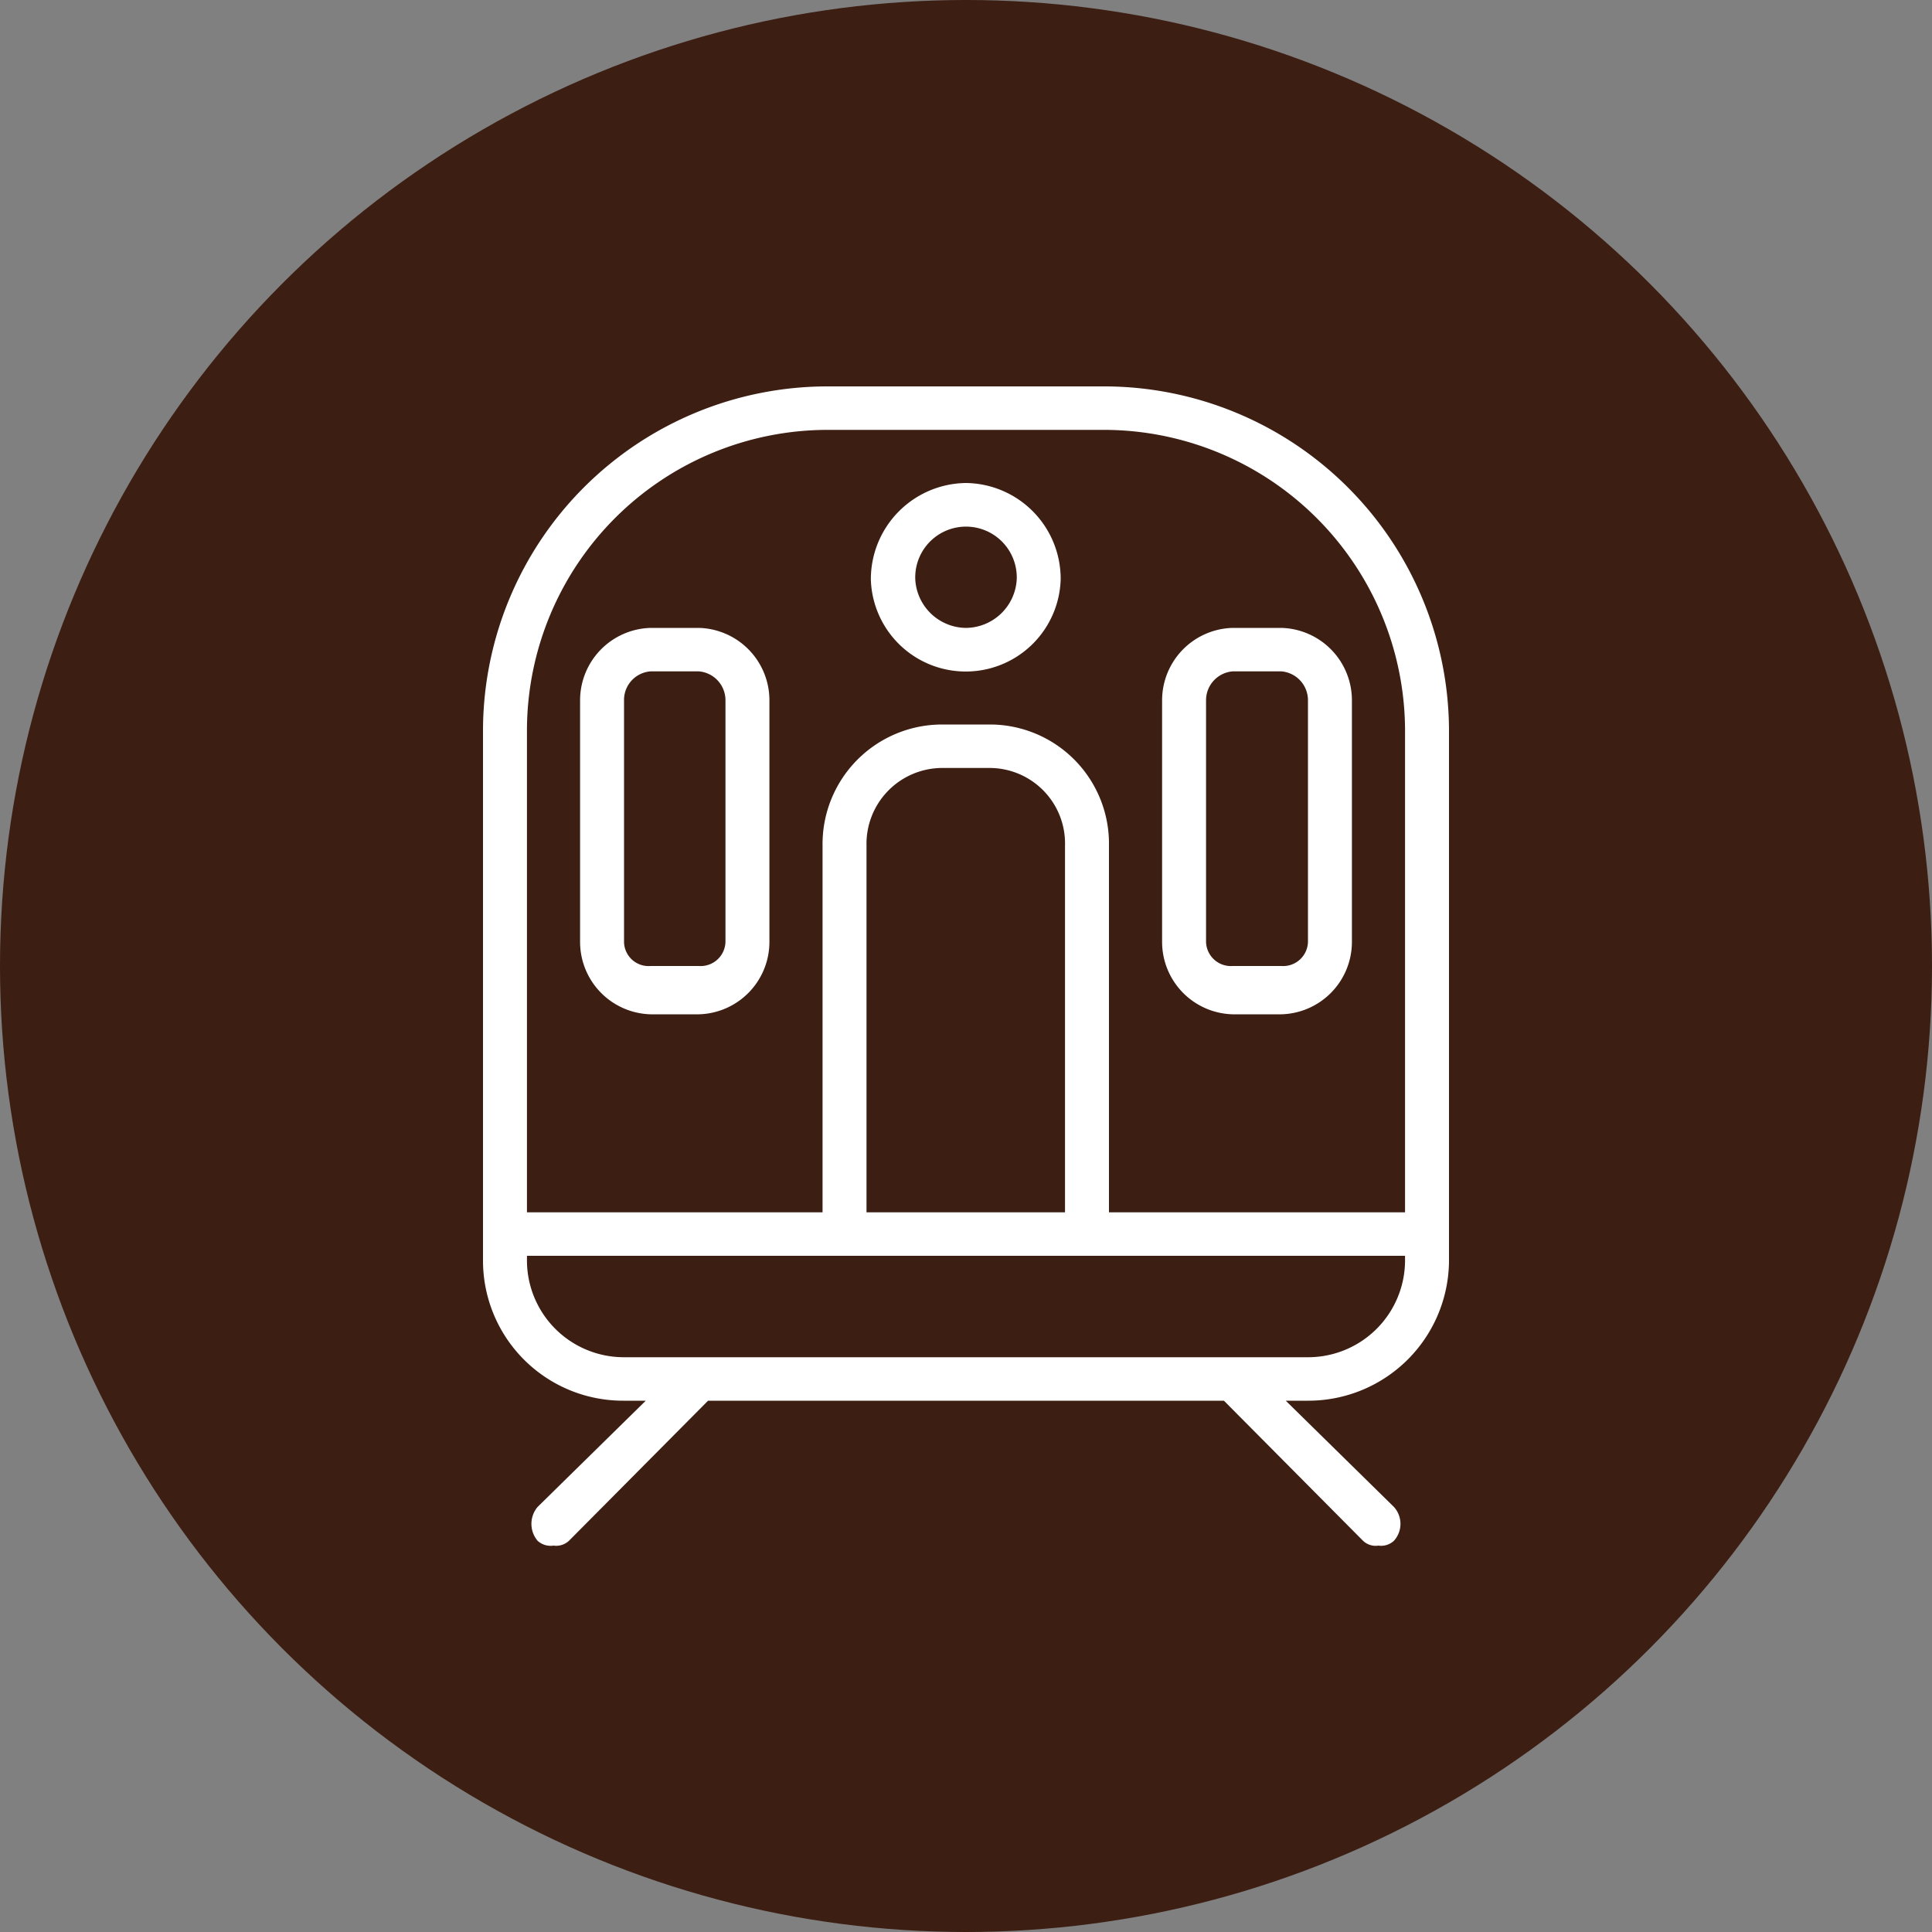 <svg id="icn_foot01.svg" xmlns="http://www.w3.org/2000/svg" width="40" height="40" viewBox="0 0 40 40">
  <rect x="0" y="0" width="40" height="40" fill="#808080" stroke="none"/>
  <defs>
    <style>
      .cls-1 {
        fill: #3c1e13;
      }

      .cls-2 {
        fill: #fff;
        fill-rule: evenodd;
      }
    </style>
  </defs>
  <circle id="楕円形_1552" data-name="楕円形 1552" class="cls-1" cx="20" cy="20" r="20"/>
  <path id="シェイプ_1274" data-name="シェイプ 1274" class="cls-2" d="M1212.85,18453h-5.71a7.136,7.136,0,0,0-7.14,7.1v11a2.9,2.9,0,0,0,2.91,2.9h0.46l-2.24,2.2a0.544,0.544,0,0,0,0,.7,0.4,0.4,0,0,0,.33.1,0.388,0.388,0,0,0,.32-0.1l2.88-2.9h10.68l2.88,2.9a0.378,0.378,0,0,0,.32.1,0.388,0.388,0,0,0,.32-0.1,0.521,0.521,0,0,0,0-.7l-2.24-2.2h0.46a2.913,2.913,0,0,0,2.92-2.9v-11A7.144,7.144,0,0,0,1212.85,18453Zm6.24,18.1a2.008,2.008,0,0,1-2.01,2h-14.17a2.006,2.006,0,0,1-2-2v-0.1h18.18v0.1Zm-11.15-1v-7.6a1.571,1.571,0,0,1,1.56-1.6h1a1.563,1.563,0,0,1,1.55,1.6v7.6h-4.11Zm11.15,0h-6.13v-7.6a2.467,2.467,0,0,0-2.46-2.5h-1a2.476,2.476,0,0,0-2.47,2.5v7.6h-6.12v-10a6.231,6.231,0,0,1,6.23-6.2h5.71a6.24,6.24,0,0,1,6.24,6.2v10ZM1210,18455a1.993,1.993,0,0,0-1.97,2,1.966,1.966,0,0,0,3.93,0A1.985,1.985,0,0,0,1210,18455Zm0,3a1.062,1.062,0,0,1-1.05-1,1.051,1.051,0,1,1,2.1,0A1.062,1.062,0,0,1,1210,18458Zm5.52,0a1.5,1.5,0,0,0-1.46,1.5v5a1.5,1.5,0,0,0,1.46,1.5h1.01a1.5,1.5,0,0,0,1.46-1.5v-5a1.5,1.5,0,0,0-1.46-1.5h-1.01Zm1.56,1.5v5a0.514,0.514,0,0,1-.55.5h-1.01a0.514,0.514,0,0,1-.55-0.5v-5a0.6,0.6,0,0,1,.55-0.6h1.01A0.6,0.6,0,0,1,1217.08,18459.5Zm-12.61-1.5h-1a1.5,1.5,0,0,0-1.46,1.5v5a1.5,1.5,0,0,0,1.46,1.5h1a1.5,1.5,0,0,0,1.46-1.5v-5A1.5,1.5,0,0,0,1204.47,18458Zm0.55,6.5a0.514,0.514,0,0,1-.55.5h-1a0.508,0.508,0,0,1-.55-0.5v-5a0.593,0.593,0,0,1,.55-0.6h1a0.6,0.6,0,0,1,.55.6v5Z" transform="translate(-1190 -18445)"/>
</svg>
